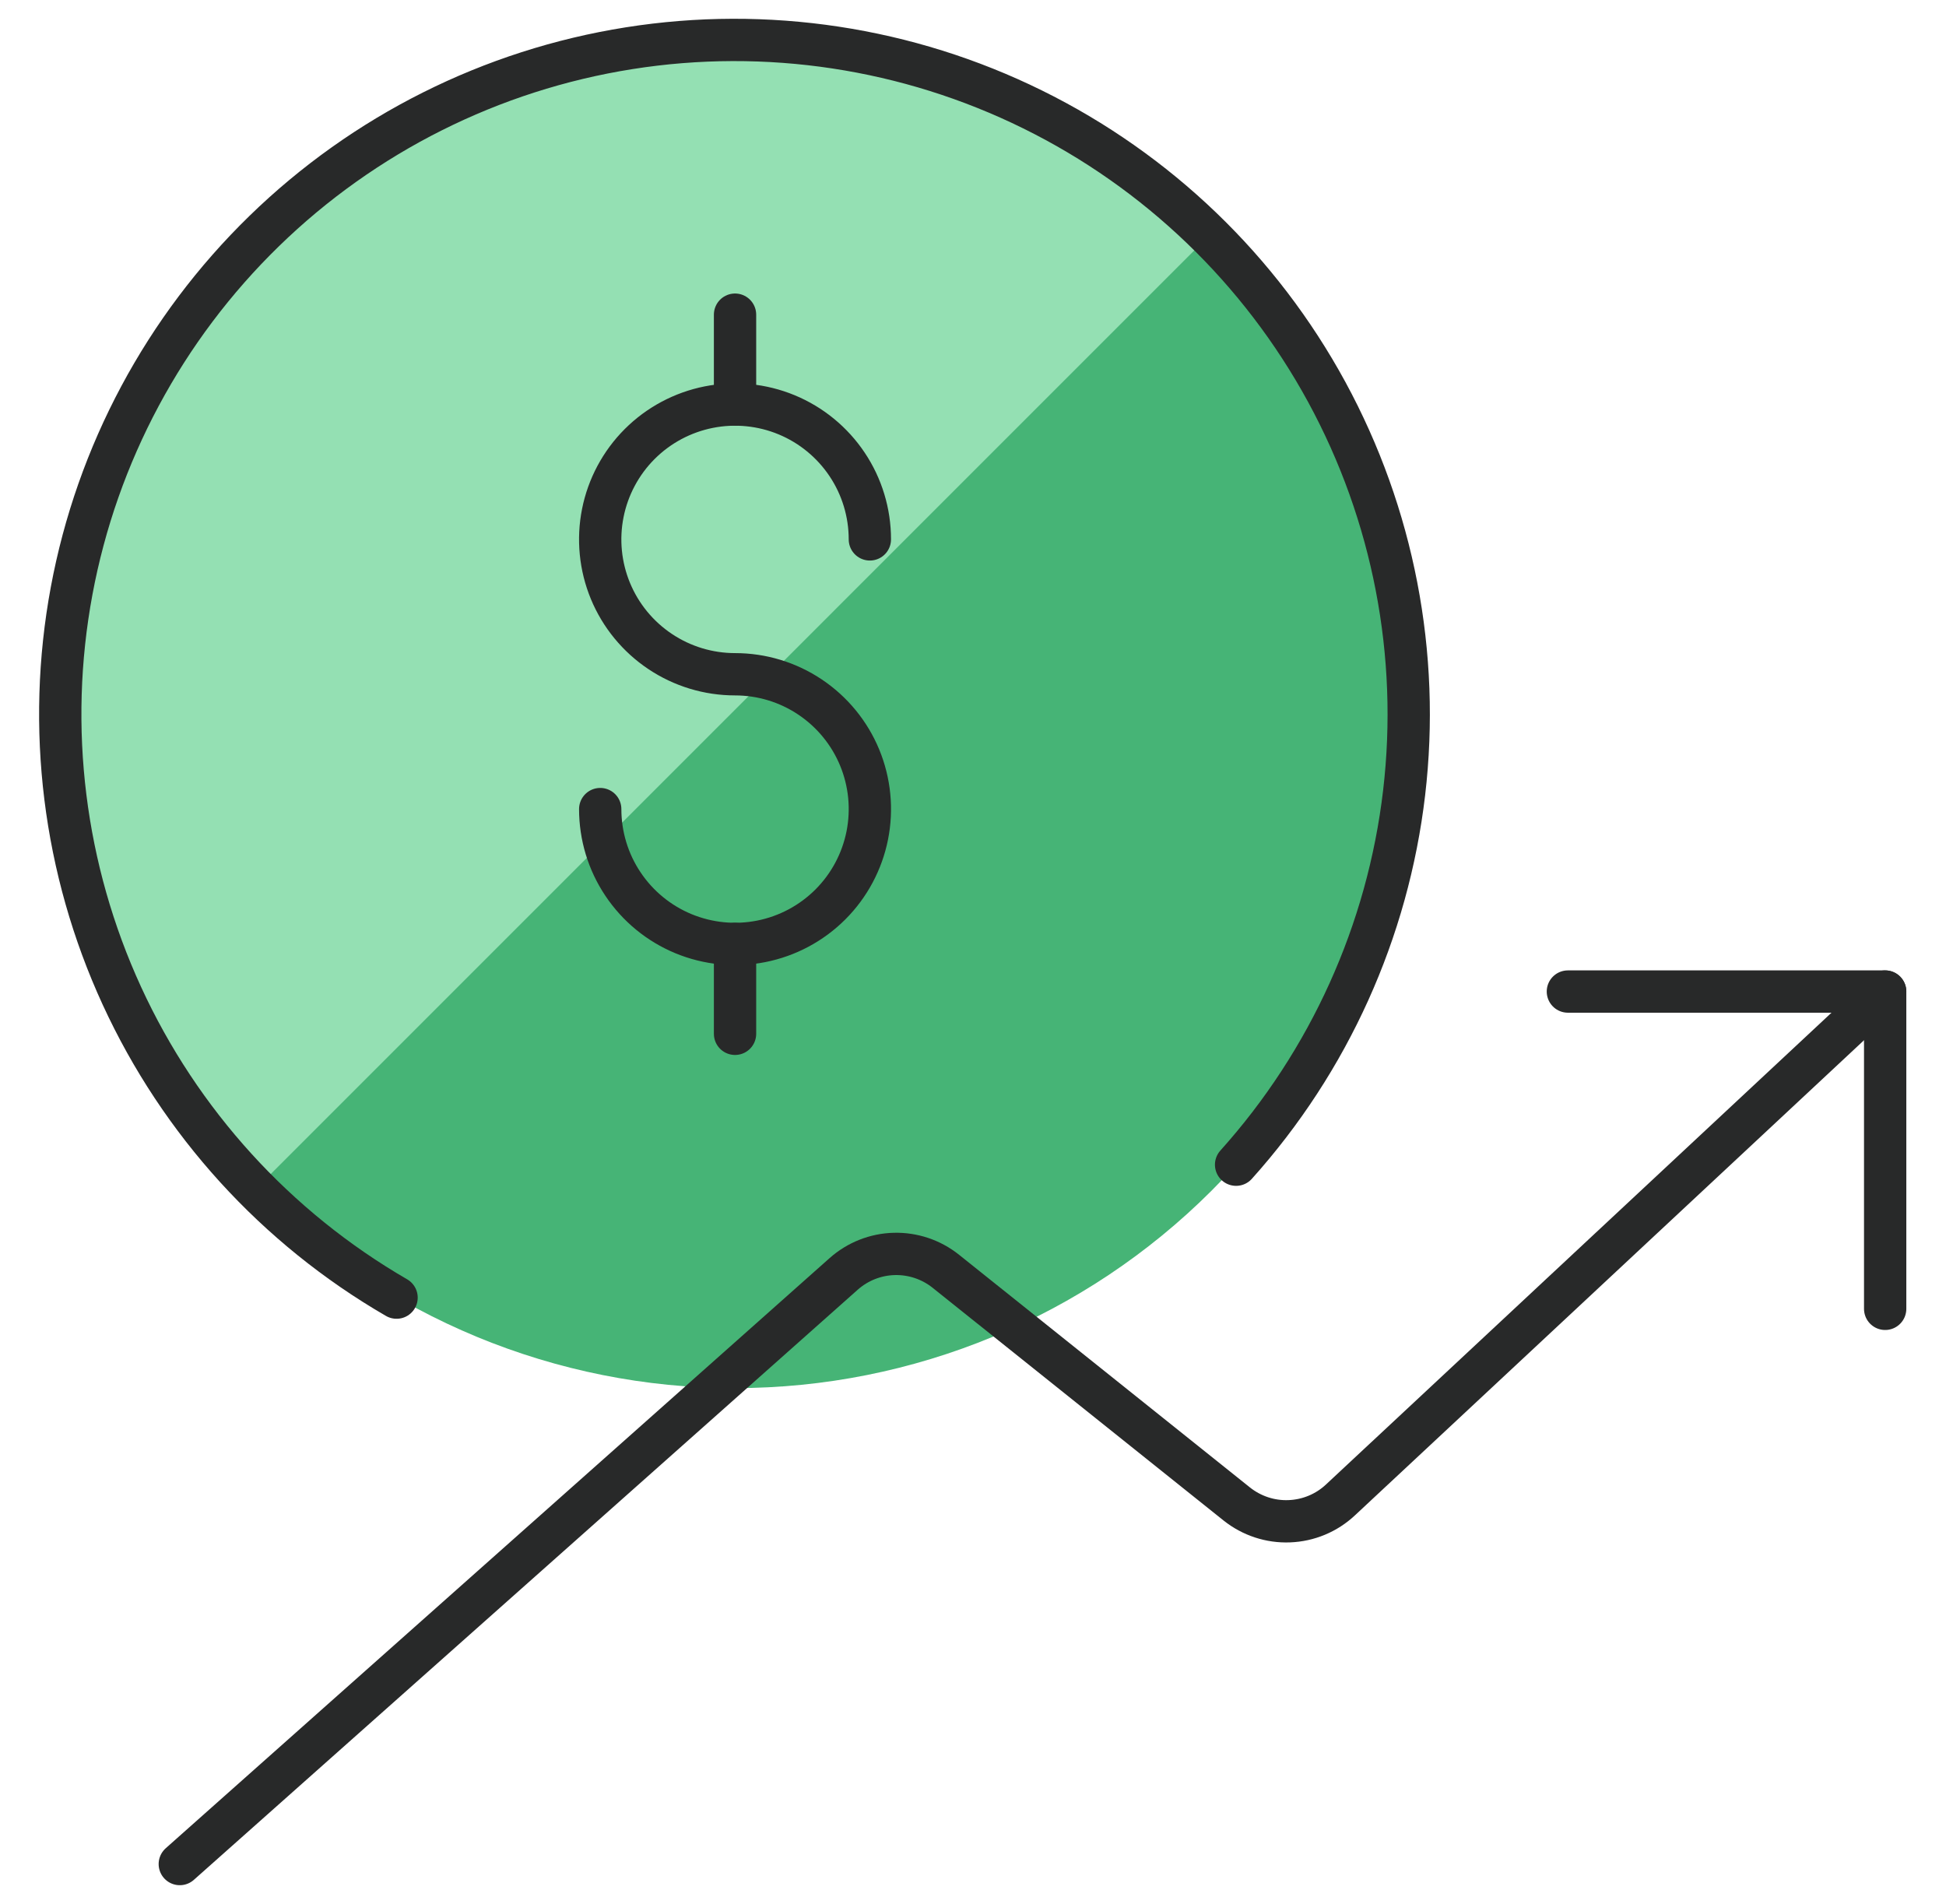 <?xml version="1.0" encoding="UTF-8"?> <svg xmlns="http://www.w3.org/2000/svg" width="46" height="45" viewBox="0 0 46 45" fill="none"><g clip-path="url(#clip0_398_92)"><path d="M1.432 16.875C1.432 21.102 3.111 25.156 6.1 28.145C9.088 31.133 13.142 32.812 17.369 32.812C21.596 32.812 25.65 31.133 28.639 28.145C31.628 25.156 33.307 21.102 33.307 16.875C33.307 12.648 31.628 8.594 28.639 5.605C25.65 2.617 21.596 0.938 17.369 0.938C13.142 0.938 9.088 2.617 6.1 5.605C3.111 8.594 1.432 12.648 1.432 16.875Z" fill="#46B476"></path><path d="M17.375 0.938C14.228 0.937 11.152 1.867 8.533 3.612C5.914 5.357 3.871 7.838 2.66 10.743C1.449 13.648 1.125 16.846 1.729 19.934C2.333 23.022 3.838 25.862 6.054 28.097L28.591 5.559C25.611 2.595 21.578 0.933 17.375 0.938Z" fill="#94E0B3"></path><path d="M31.573 138.965C31.573 170.736 44.194 201.205 66.659 223.67C89.124 246.136 119.594 258.757 151.364 258.757C183.135 258.757 213.605 246.136 236.07 223.67C258.535 201.205 271.156 170.736 271.156 138.965C271.156 107.194 258.535 76.725 236.07 54.259C213.605 31.794 183.135 19.173 151.364 19.173C119.594 19.173 89.124 31.794 66.659 54.259C44.194 76.725 31.573 107.194 31.573 138.965Z" fill="#94E0B3"></path><path d="M9.374 30.673C6.525 29.023 4.257 26.531 2.881 23.539C1.506 20.548 1.091 17.203 1.693 13.966C2.295 10.729 3.886 7.758 6.245 5.462C8.604 3.165 11.617 1.655 14.869 1.14C18.121 0.625 21.453 1.13 24.407 2.586C27.36 4.041 29.79 6.375 31.363 9.268C32.936 12.161 33.575 15.47 33.191 18.74C32.807 22.01 31.419 25.081 29.219 27.531" stroke="#282929" stroke-linecap="round" stroke-linejoin="round"></path><path d="M17.375 22.312V24.437" stroke="#282929" stroke-linecap="round" stroke-linejoin="round"></path><path d="M17.375 7.438V9.562" stroke="#282929" stroke-linecap="round" stroke-linejoin="round"></path><path d="M14.188 19.125C14.188 19.755 14.374 20.372 14.725 20.896C15.075 21.42 15.573 21.829 16.155 22.07C16.738 22.311 17.378 22.374 17.997 22.251C18.615 22.128 19.183 21.825 19.629 21.379C20.075 20.933 20.378 20.365 20.501 19.747C20.624 19.128 20.561 18.488 20.32 17.905C20.079 17.323 19.67 16.825 19.146 16.475C18.622 16.124 18.005 15.938 17.375 15.938C16.745 15.938 16.128 15.751 15.604 15.4C15.08 15.05 14.671 14.552 14.43 13.97C14.189 13.387 14.126 12.746 14.249 12.128C14.372 11.51 14.675 10.942 15.121 10.496C15.567 10.05 16.135 9.747 16.753 9.624C17.372 9.501 18.012 9.564 18.595 9.805C19.177 10.046 19.675 10.455 20.025 10.979C20.376 11.503 20.562 12.12 20.562 12.75" stroke="#282929" stroke-linecap="round" stroke-linejoin="round"></path><path d="M4.25 44.062L19.942 30.113C20.273 29.819 20.697 29.651 21.139 29.64C21.581 29.629 22.013 29.774 22.359 30.051L29.234 35.55C29.586 35.831 30.027 35.977 30.477 35.959C30.927 35.942 31.356 35.764 31.685 35.456L44.562 23.438" stroke="#282929" stroke-linecap="round" stroke-linejoin="round"></path><path d="M37.062 23.438H44.562V30.938" stroke="#282929" stroke-linecap="round" stroke-linejoin="round"></path></g><defs><clipPath id="clip0_398_92"><rect width="45" height="45" fill="white" transform="translate(0.5)"></rect></clipPath></defs></svg> 